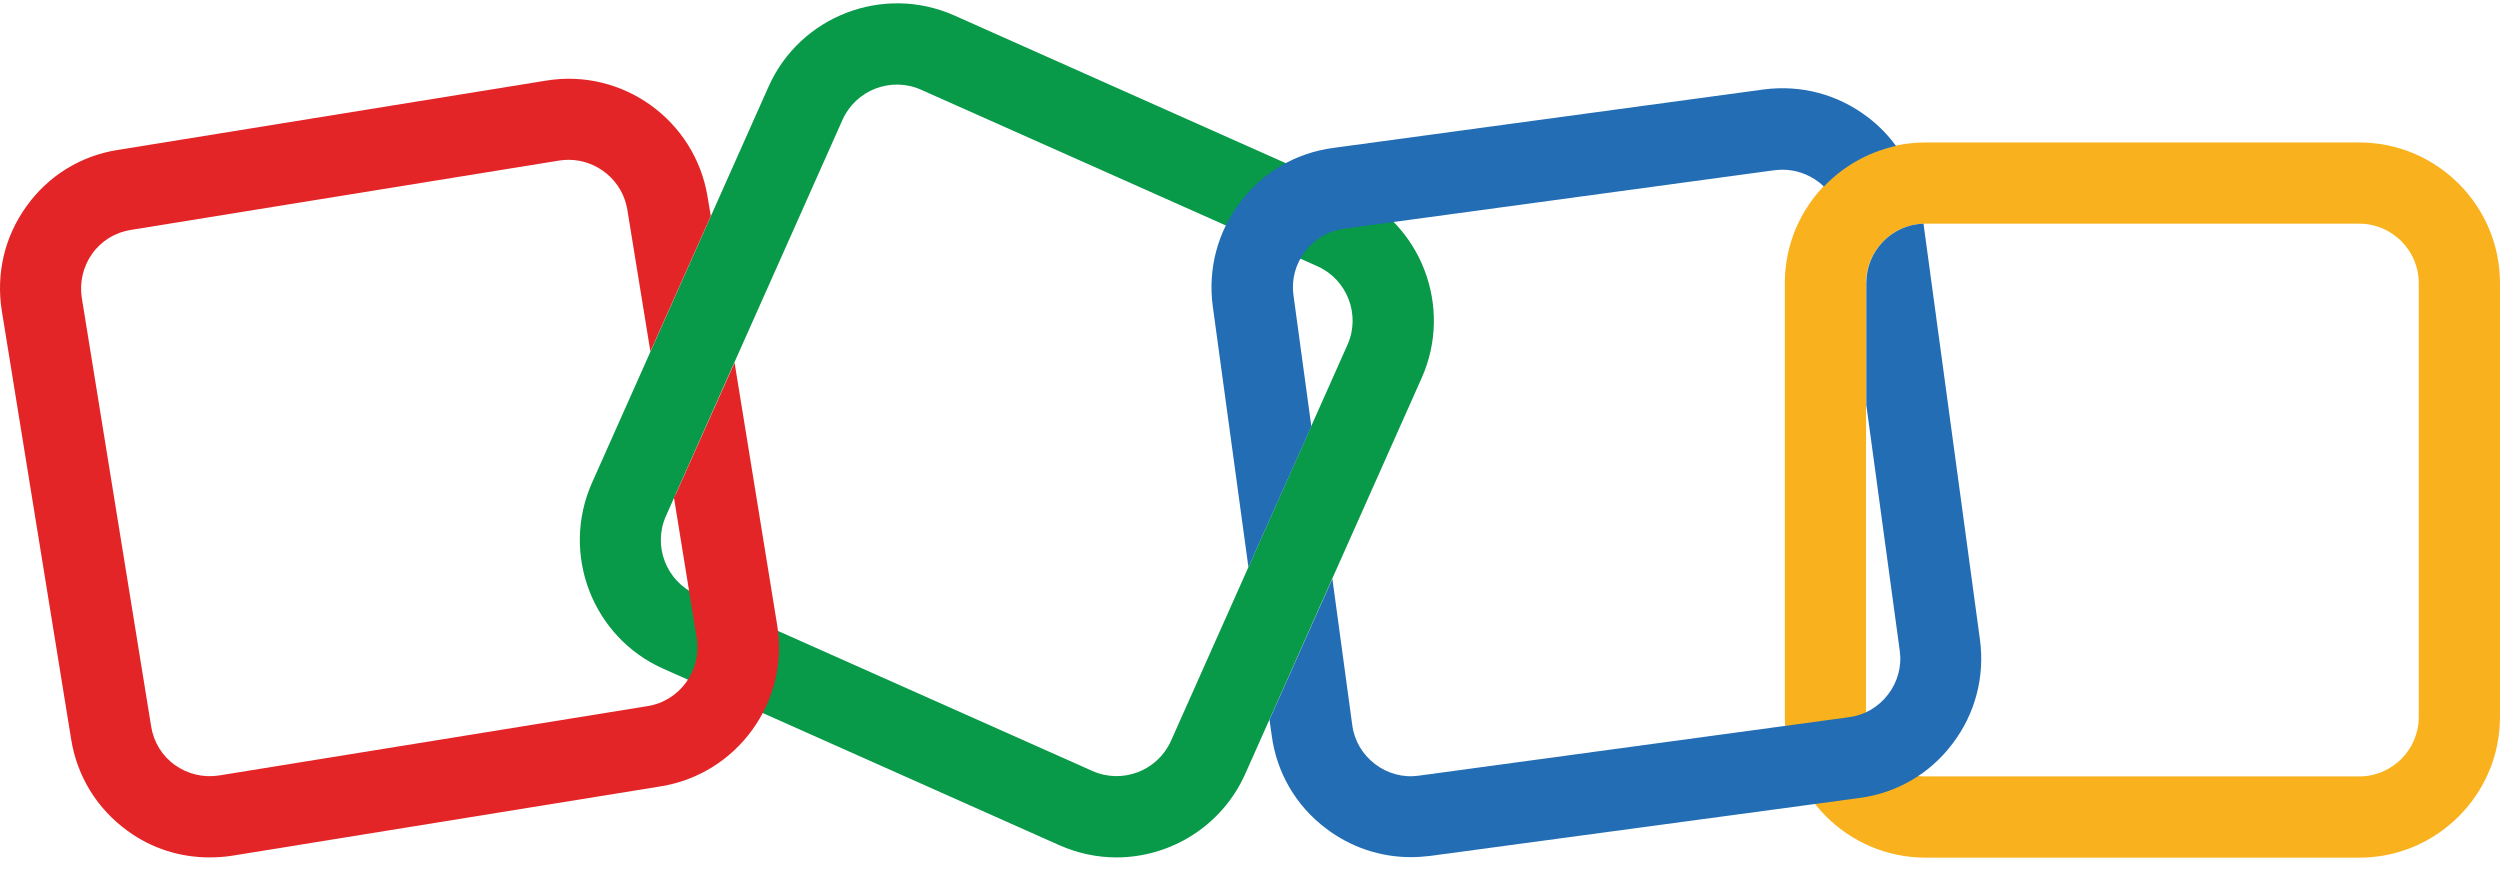 <svg width="132" height="46" viewBox="0 0 132 46" fill="none" xmlns="http://www.w3.org/2000/svg">
<path d="M58.948 45.271C57.941 45.271 56.921 45.062 55.941 44.63L35.02 35.308C31.281 33.647 29.594 29.241 31.254 25.501L40.577 4.581C42.238 0.841 46.644 -0.846 50.384 0.815L71.304 10.138C75.044 11.798 76.73 16.205 75.07 19.944L65.747 40.865C64.505 43.636 61.785 45.271 58.948 45.271ZM57.68 40.708C59.262 41.414 61.118 40.695 61.824 39.126L71.147 18.205C71.853 16.623 71.134 14.766 69.565 14.06L48.632 4.738C47.049 4.031 45.193 4.751 44.487 6.32L35.164 27.24C34.458 28.822 35.177 30.679 36.746 31.385L57.68 40.708Z" fill="#089949"/>
<path d="M124.573 45.284H101.665C97.573 45.284 94.238 41.95 94.238 37.857V14.949C94.238 10.857 97.573 7.522 101.665 7.522H124.573C128.666 7.522 132 10.857 132 14.949V37.857C132 41.95 128.666 45.284 124.573 45.284ZM101.665 11.811C99.939 11.811 98.527 13.223 98.527 14.949V37.857C98.527 39.583 99.939 40.995 101.665 40.995H124.573C126.299 40.995 127.711 39.583 127.711 37.857V14.949C127.711 13.223 126.299 11.811 124.573 11.811H101.665Z" fill="#F9B21D"/>
<path d="M38.786 19.147L35.7 26.051C35.661 26.129 35.622 26.194 35.583 26.26L36.786 33.687C37.06 35.399 35.896 37.008 34.197 37.282L11.576 40.943C10.753 41.074 9.916 40.878 9.236 40.394C8.556 39.91 8.111 39.178 7.981 38.355L4.32 15.734C4.189 14.911 4.385 14.074 4.869 13.394C5.353 12.714 6.085 12.269 6.909 12.139L29.529 8.477C29.699 8.451 29.869 8.438 30.026 8.438C31.529 8.438 32.876 9.537 33.124 11.079L34.34 18.558L37.531 11.406L37.361 10.399C36.707 6.359 32.889 3.6 28.849 4.254L6.229 7.915C4.28 8.216 2.554 9.275 1.404 10.883C0.24 12.492 -0.218 14.453 0.096 16.414L3.757 39.034C4.071 40.996 5.13 42.709 6.739 43.872C8.007 44.801 9.511 45.271 11.066 45.271C11.459 45.271 11.864 45.245 12.269 45.18L34.89 41.519C38.93 40.865 41.689 37.047 41.035 33.007L38.786 19.147Z" fill="#E42527"/>
<path d="M65.916 29.947L69.238 22.508L68.296 15.591C68.178 14.767 68.401 13.943 68.911 13.276C69.421 12.61 70.153 12.178 70.99 12.073L93.688 8.988C93.832 8.975 93.976 8.961 94.12 8.961C94.8 8.961 95.454 9.184 96.016 9.602C96.12 9.681 96.212 9.772 96.303 9.851C97.31 8.791 98.631 8.033 100.108 7.706C99.69 7.131 99.193 6.621 98.605 6.176C97.023 4.974 95.074 4.464 93.113 4.725L70.388 7.811C68.427 8.072 66.675 9.092 65.485 10.674C64.282 12.256 63.772 14.205 64.034 16.166L65.916 29.947Z" fill="#226DB4"/>
<path d="M104.542 33.777L101.561 11.81C99.888 11.863 98.541 13.249 98.541 14.935V21.382L100.306 34.352C100.424 35.176 100.201 36 99.691 36.667C99.181 37.334 98.449 37.765 97.612 37.87L74.914 40.955C74.09 41.073 73.266 40.851 72.599 40.341C71.933 39.831 71.501 39.099 71.396 38.262L70.35 30.561L67.029 38L67.147 38.837C67.409 40.798 68.428 42.551 70.01 43.74C71.318 44.734 72.874 45.257 74.495 45.257C74.835 45.257 75.175 45.231 75.515 45.192L98.188 42.132C100.149 41.871 101.901 40.851 103.091 39.269C104.294 37.687 104.804 35.738 104.542 33.777Z" fill="#226DB4"/>
</svg>
